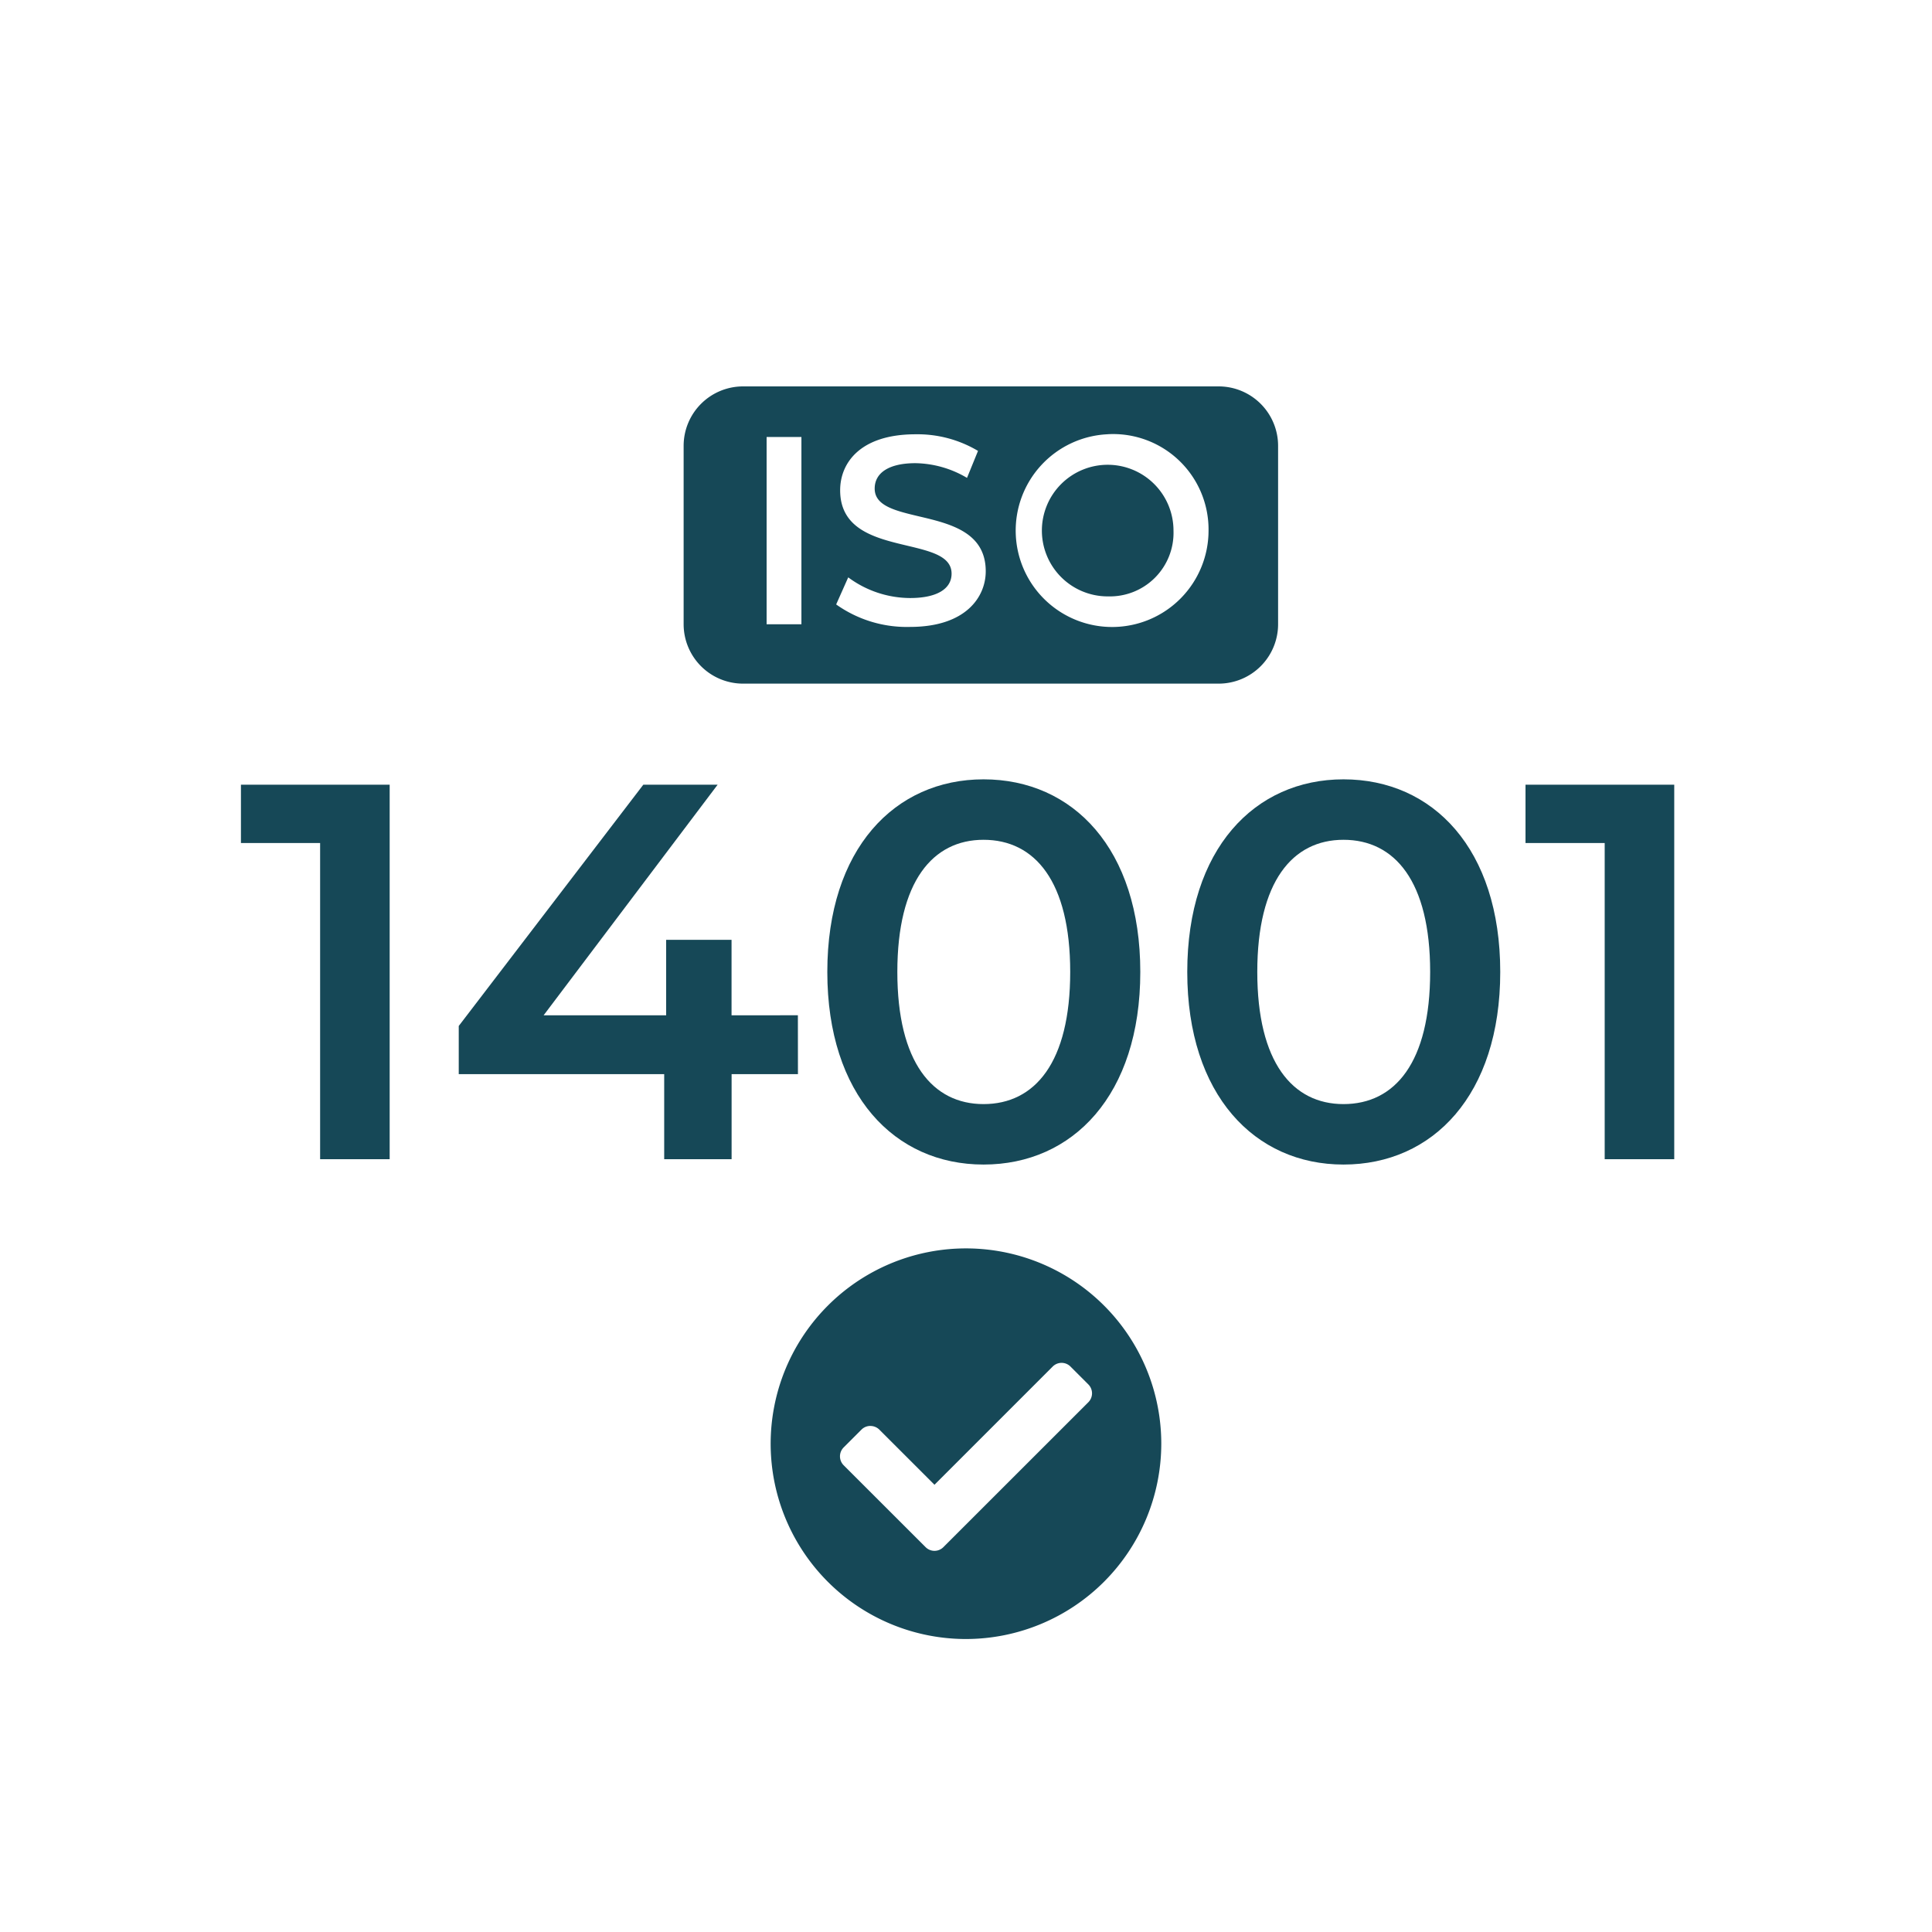 <?xml version="1.0" encoding="UTF-8"?>
<svg xmlns="http://www.w3.org/2000/svg" xmlns:xlink="http://www.w3.org/1999/xlink" width="65" height="65" viewBox="0 0 65 65">
  <defs>
    <clipPath id="clip-square-iso">
      <rect width="65" height="65"></rect>
    </clipPath>
  </defs>
  <g id="square-iso" clip-path="url(#clip-square-iso)">
    <path id="Exclusion_1" data-name="Exclusion 1" d="M7751.5,2441.143a6.571,6.571,0,1,1,6.57-6.571A6.578,6.578,0,0,1,7751.5,2441.143Zm-3.216-7.169a.421.421,0,0,0-.3.123l-.6.6a.425.425,0,0,0,0,.6l2.756,2.754a.422.422,0,0,0,.6,0l4.876-4.874a.425.425,0,0,0,0-.6l-.6-.6a.422.422,0,0,0-.6,0l-3.976,3.976-1.857-1.856A.427.427,0,0,0,7748.284,2433.975ZM7760,2409h-16a2,2,0,0,1-2-2v-6a2,2,0,0,1,2-2h16a2,2,0,0,1,2,2v6A2,2,0,0,1,7760,2409Zm-3.734-8.39a3.244,3.244,0,1,0,3.394,3.242A3.21,3.21,0,0,0,7756.265,2400.609Zm-8.729,4.816-.405.91a4.1,4.1,0,0,0,2.484.756c1.88,0,2.548-1.009,2.548-1.872,0-1.314-1.193-1.6-2.245-1.847-.8-.19-1.491-.354-1.491-.935,0-.543.5-.855,1.37-.855a3.5,3.5,0,0,1,1.736.495l.37-.908a3.978,3.978,0,0,0-2.1-.559c-1.871,0-2.538.972-2.538,1.882,0,1.328,1.194,1.613,2.249,1.864.8.191,1.5.356,1.5.943,0,.521-.508.82-1.395.82a3.512,3.512,0,0,1-2.079-.693Zm-2.745-4.724v6.3h1.171v-6.3Zm11.474,5.363a2.214,2.214,0,1,1,2.215-2.213A2.14,2.14,0,0,1,7756.265,2406.064Z" transform="translate(-7719 -2386)" fill="#164857"></path>
    <path id="Tracé_1697" data-name="Tracé 1697" d="M-24.894,5.4V7.362h2.664V18h2.34V5.4Zm18.738,7.758H-8.388V10.62h-2.2v2.538h-4.122L-8.856,5.4h-2.5l-6.21,8.118v1.62h6.912V18h2.268V15.138h2.232ZM.09,18.18c3.006,0,5.274-2.34,5.274-6.48S3.1,5.22.09,5.22c-2.988,0-5.256,2.34-5.256,6.48S-2.9,18.18.09,18.18Zm0-2.034c-1.71,0-2.9-1.4-2.9-4.446S-1.62,7.254.09,7.254c1.728,0,2.916,1.4,2.916,4.446S1.818,16.146.09,16.146ZM12.2,18.18c3.006,0,5.274-2.34,5.274-6.48S15.21,5.22,12.2,5.22c-2.988,0-5.256,2.34-5.256,6.48S9.216,18.18,12.2,18.18Zm0-2.034c-1.71,0-2.9-1.4-2.9-4.446s1.188-4.446,2.9-4.446c1.728,0,2.916,1.4,2.916,4.446S13.932,16.146,12.2,16.146ZM18.324,5.4V7.362h2.664V18h2.34V5.4Z" transform="translate(33 21)" fill="#164857"></path>
  </g>
</svg>
